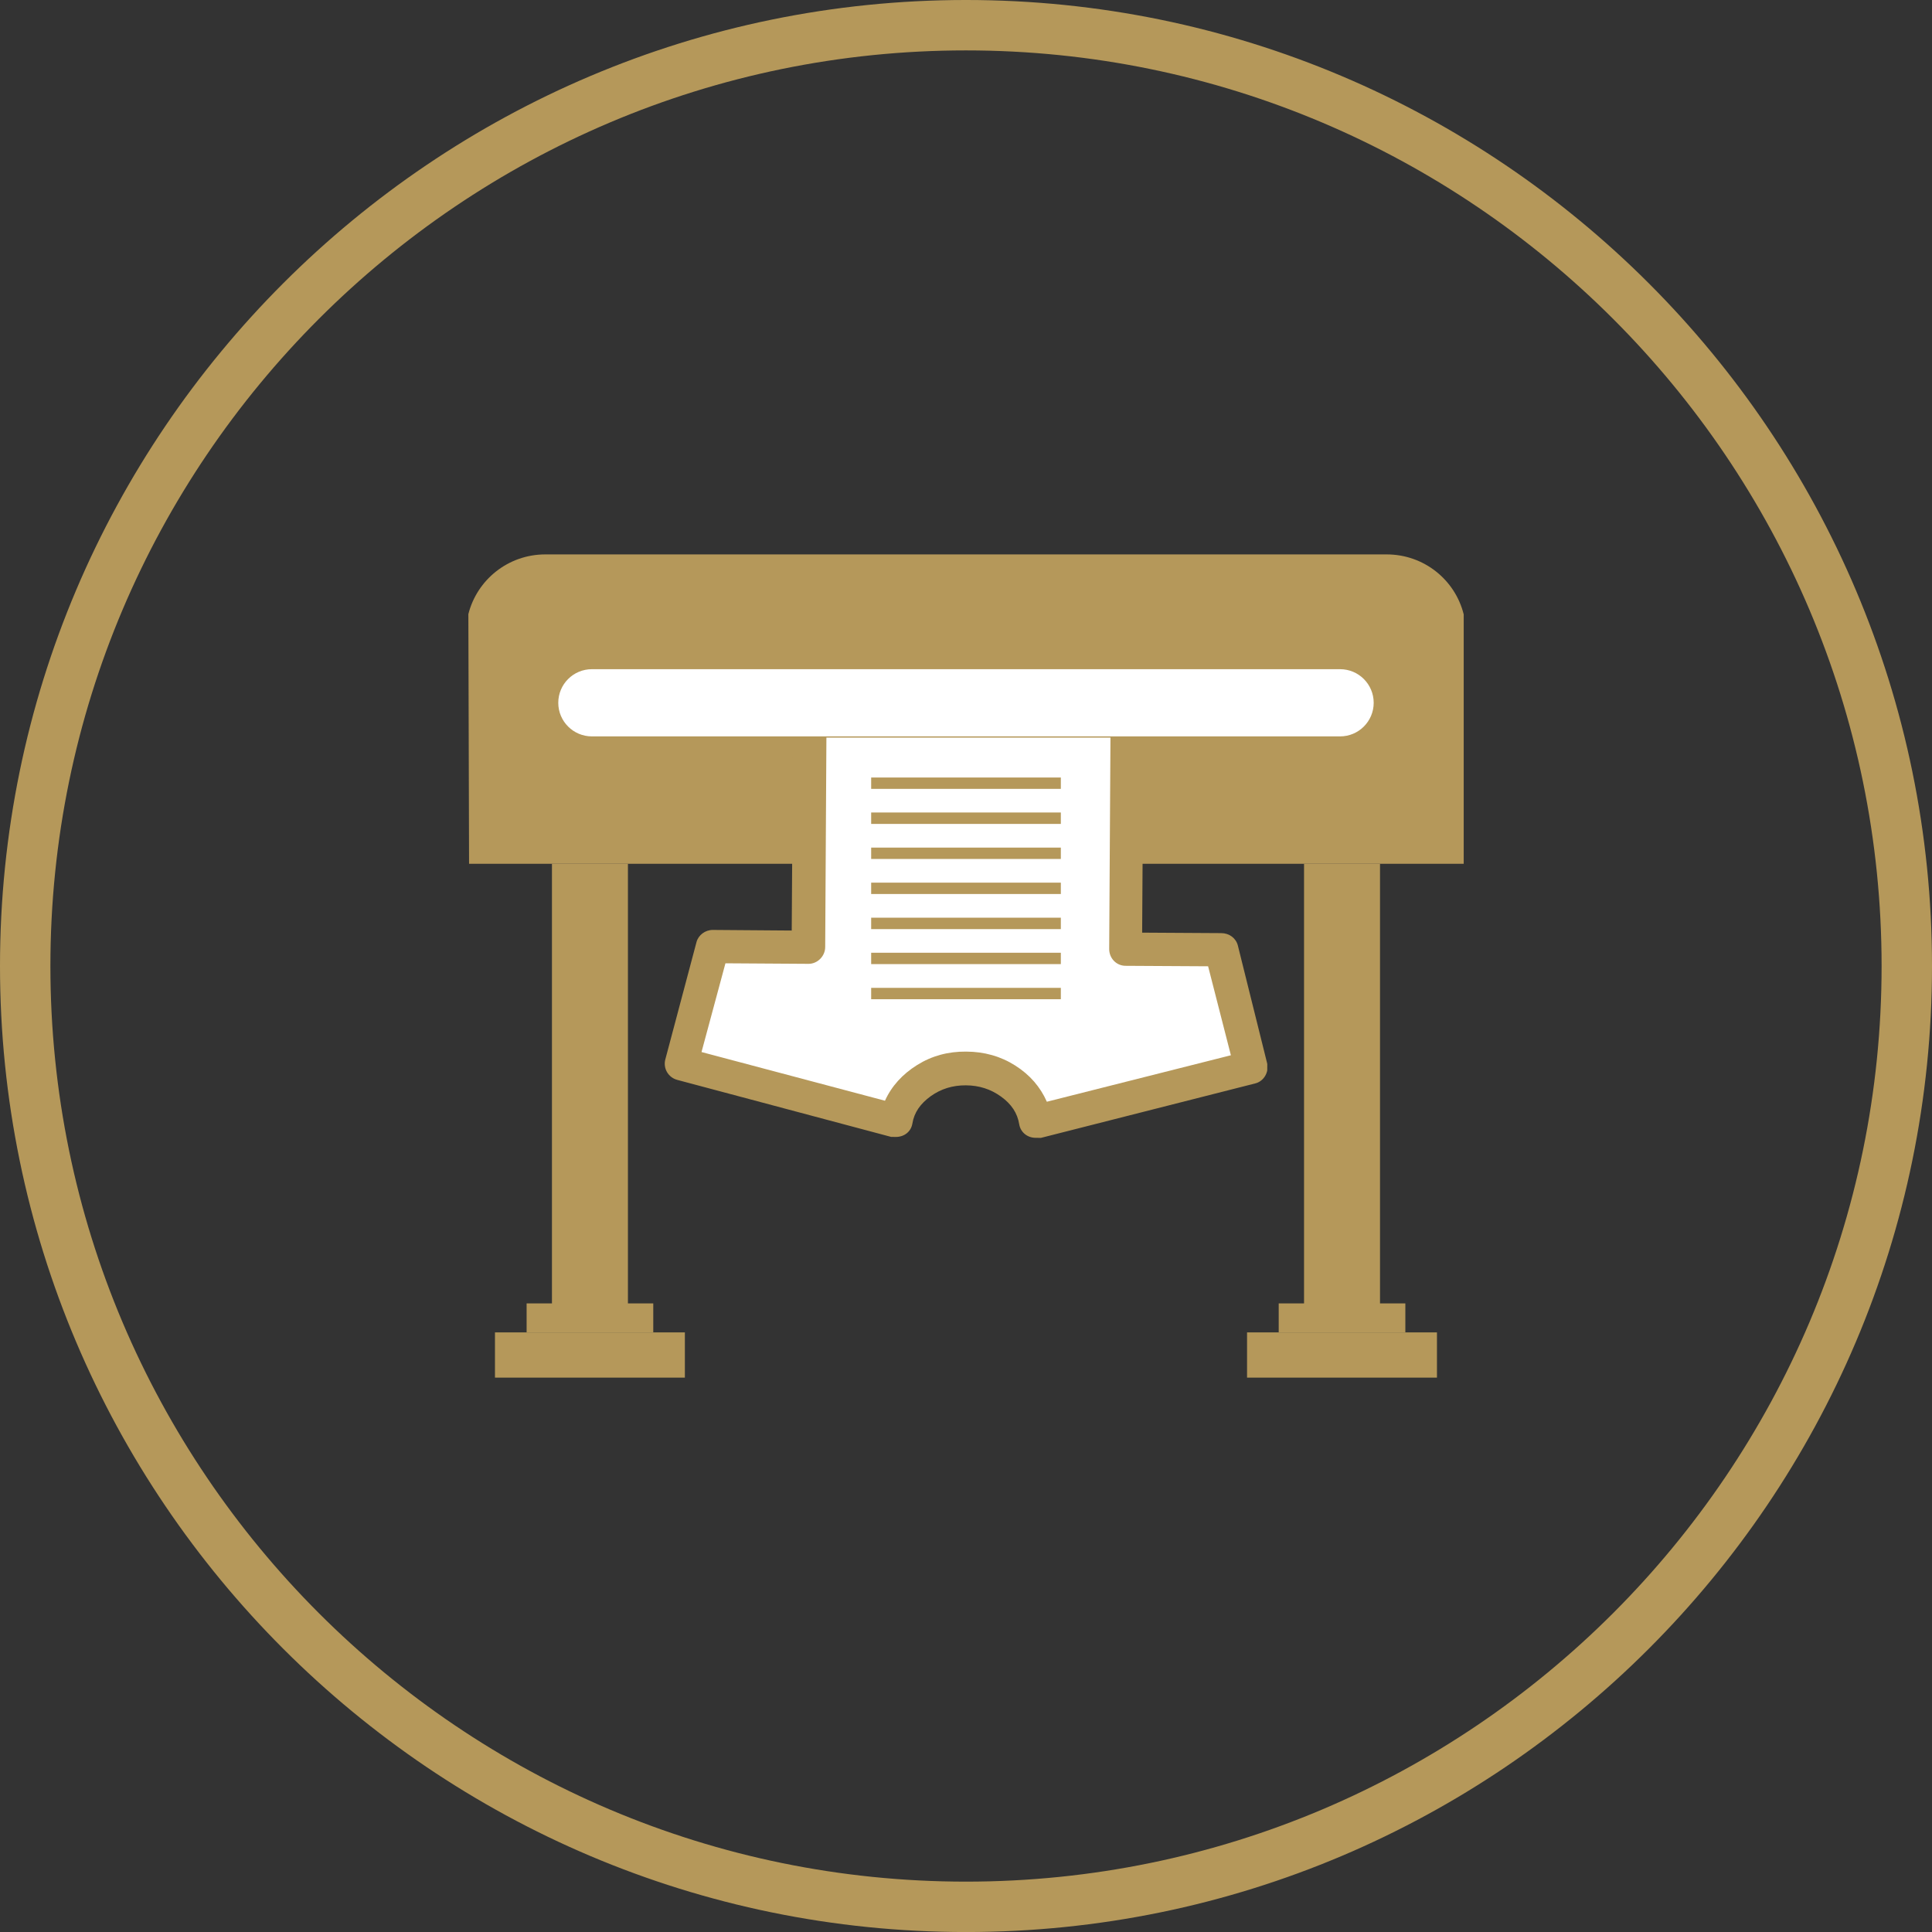 <?xml version="1.0" encoding="utf-8"?>
<!-- Generator: Adobe Illustrator 16.0.0, SVG Export Plug-In . SVG Version: 6.00 Build 0)  -->
<!DOCTYPE svg PUBLIC "-//W3C//DTD SVG 1.1//EN" "http://www.w3.org/Graphics/SVG/1.1/DTD/svg11.dtd">
<svg version="1.1" id="Layer_1" xmlns="http://www.w3.org/2000/svg" xmlns:xlink="http://www.w3.org/1999/xlink" x="0px" y="0px"
	 width="57.499px" height="57.5px" viewBox="39.251 37.417 57.499 57.5" enable-background="new 39.251 37.417 57.499 57.5"
	 xml:space="preserve">
<rect x="39.251" y="37.417" width="57.499" height="57.5" fill="#333333" stroke="none"/>
<g>
	<g>
		<g>
			<polygon fill="#B5985A" points="81.076,76.208 80.322,76.208 80.322,63.124 78.061,63.124 78.061,76.208 77.307,76.208 
				77.307,77.069 81.076,77.069 			"/>
			<rect x="76.365" y="77.071" fill="#B5985A" width="5.652" height="1.346"/>
		</g>
		<g>
			<polygon fill="#B5985A" points="58.693,76.208 57.939,76.208 57.939,63.124 55.678,63.124 55.678,76.208 54.924,76.208 
				54.924,77.069 58.693,77.069 			"/>
			<rect x="53.982" y="77.071" fill="#B5985A" width="5.652" height="1.346"/>
		</g>
	</g>
	<path fill="#B5985A" d="M82.811,55.694c-0.256-1.02-1.181-1.777-2.291-1.777c0,0-18.778,0-25.039,0
		c-1.11,0-2.034,0.758-2.291,1.777l0,0l0.021,7.43h29.602v-7.43H82.811z"/>
	<g>
		<g>
			<g>
				<g>
					<defs>
						
							<rect id="SVGID_1_" x="58.993" y="56.781" transform="matrix(-1 -0.006 0.006 -1 135.606 128.464)" width="18.013" height="14.489"/>
					</defs>
					<clipPath id="SVGID_2_">
						<use xlink:href="#SVGID_1_"  overflow="visible"/>
					</clipPath>
					<path clip-path="url(#SVGID_2_)" fill="#B5985A" d="M76.091,65.555c-0.057-0.219-0.257-0.367-0.495-0.367l-2.353-0.014
						l0.036-5.805H62.85l-0.036,5.742l-2.35-0.018c-0.223,0-0.427,0.15-0.484,0.361l-0.929,3.496
						c-0.068,0.26,0.085,0.535,0.36,0.607l6.359,1.695l0.143,0.002c0.248,0,0.451-0.156,0.491-0.396
						c0.054-0.334,0.238-0.594,0.548-0.818c0.307-0.219,0.653-0.324,1.044-0.322s0.738,0.111,1.05,0.337
						c0.31,0.225,0.485,0.491,0.538,0.821c0.039,0.24,0.245,0.404,0.488,0.404l0.158,0.002l6.379-1.621
						c0.258-0.063,0.416-0.342,0.353-0.602L76.091,65.555z"/>
				</g>
				<g>
					<defs>
						
							<rect id="SVGID_3_" x="58.993" y="56.781" transform="matrix(-1 -0.006 0.006 -1 135.606 128.464)" width="18.013" height="14.489"/>
					</defs>
					<clipPath id="SVGID_4_">
						<use xlink:href="#SVGID_3_"  overflow="visible"/>
					</clipPath>
					<path clip-path="url(#SVGID_4_)" fill="#FFFFFF" d="M72.748,66.161c-0.275-0.002-0.488-0.227-0.486-0.504L72.3,59.37h-8.454
						l-0.036,6.236c-0.003,0.275-0.235,0.496-0.493,0.496l-2.476-0.016l-0.712,2.641l5.46,1.449
						c0.197-0.436,0.522-0.791,0.959-1.064c0.438-0.273,0.92-0.402,1.455-0.398c0.543,0.002,1.032,0.14,1.465,0.416
						c0.438,0.279,0.745,0.638,0.939,1.076l5.477-1.383l-0.678-2.648L72.748,66.161z"/>
				</g>
				<g>
					<defs>
						
							<rect id="SVGID_5_" x="58.993" y="56.781" transform="matrix(-1 -0.006 0.006 -1 135.606 128.464)" width="18.013" height="14.489"/>
					</defs>
					<clipPath id="SVGID_6_">
						<use xlink:href="#SVGID_5_"  overflow="visible"/>
					</clipPath>
					<path clip-path="url(#SVGID_6_)" fill="#41B774" d="M60.841,66.086"/>
				</g>
			</g>
		</g>
		<g>
			<rect x="65.178" y="60.557" fill="#B5985A" width="5.645" height="0.338"/>
			<rect x="65.178" y="61.598" fill="#B5985A" width="5.645" height="0.34"/>
			<rect x="65.178" y="62.643" fill="#B5985A" width="5.645" height="0.338"/>
			<rect x="65.178" y="63.686" fill="#B5985A" width="5.645" height="0.338"/>
			<rect x="65.178" y="64.729" fill="#B5985A" width="5.645" height="0.34"/>
			<rect x="65.178" y="65.772" fill="#B5985A" width="5.645" height="0.338"/>
			<rect x="65.178" y="66.817" fill="#B5985A" width="5.645" height="0.338"/>
		</g>
	</g>
	<path fill="#FFFFFF" d="M80.134,58.333c0,0.552-0.448,1-1,1H56.866c-0.552,0-1-0.448-1-1l0,0c0-0.552,0.448-1,1-1h22.268
		C79.686,57.333,80.134,57.781,80.134,58.333L80.134,58.333z"/>
</g>
<path fill="#B5985A" d="M68,94.917c-15.852,0-28.749-12.896-28.749-28.75c0-15.853,12.897-28.75,28.749-28.75
	c15.854,0,28.75,12.897,28.75,28.75S83.854,94.917,68,94.917z M68,38.917c-15.025,0-27.249,12.225-27.249,27.25
	c0,15.026,12.224,27.25,27.249,27.25c15.025,0,27.25-12.224,27.25-27.25S83.025,38.917,68,38.917z"/>
</svg>
